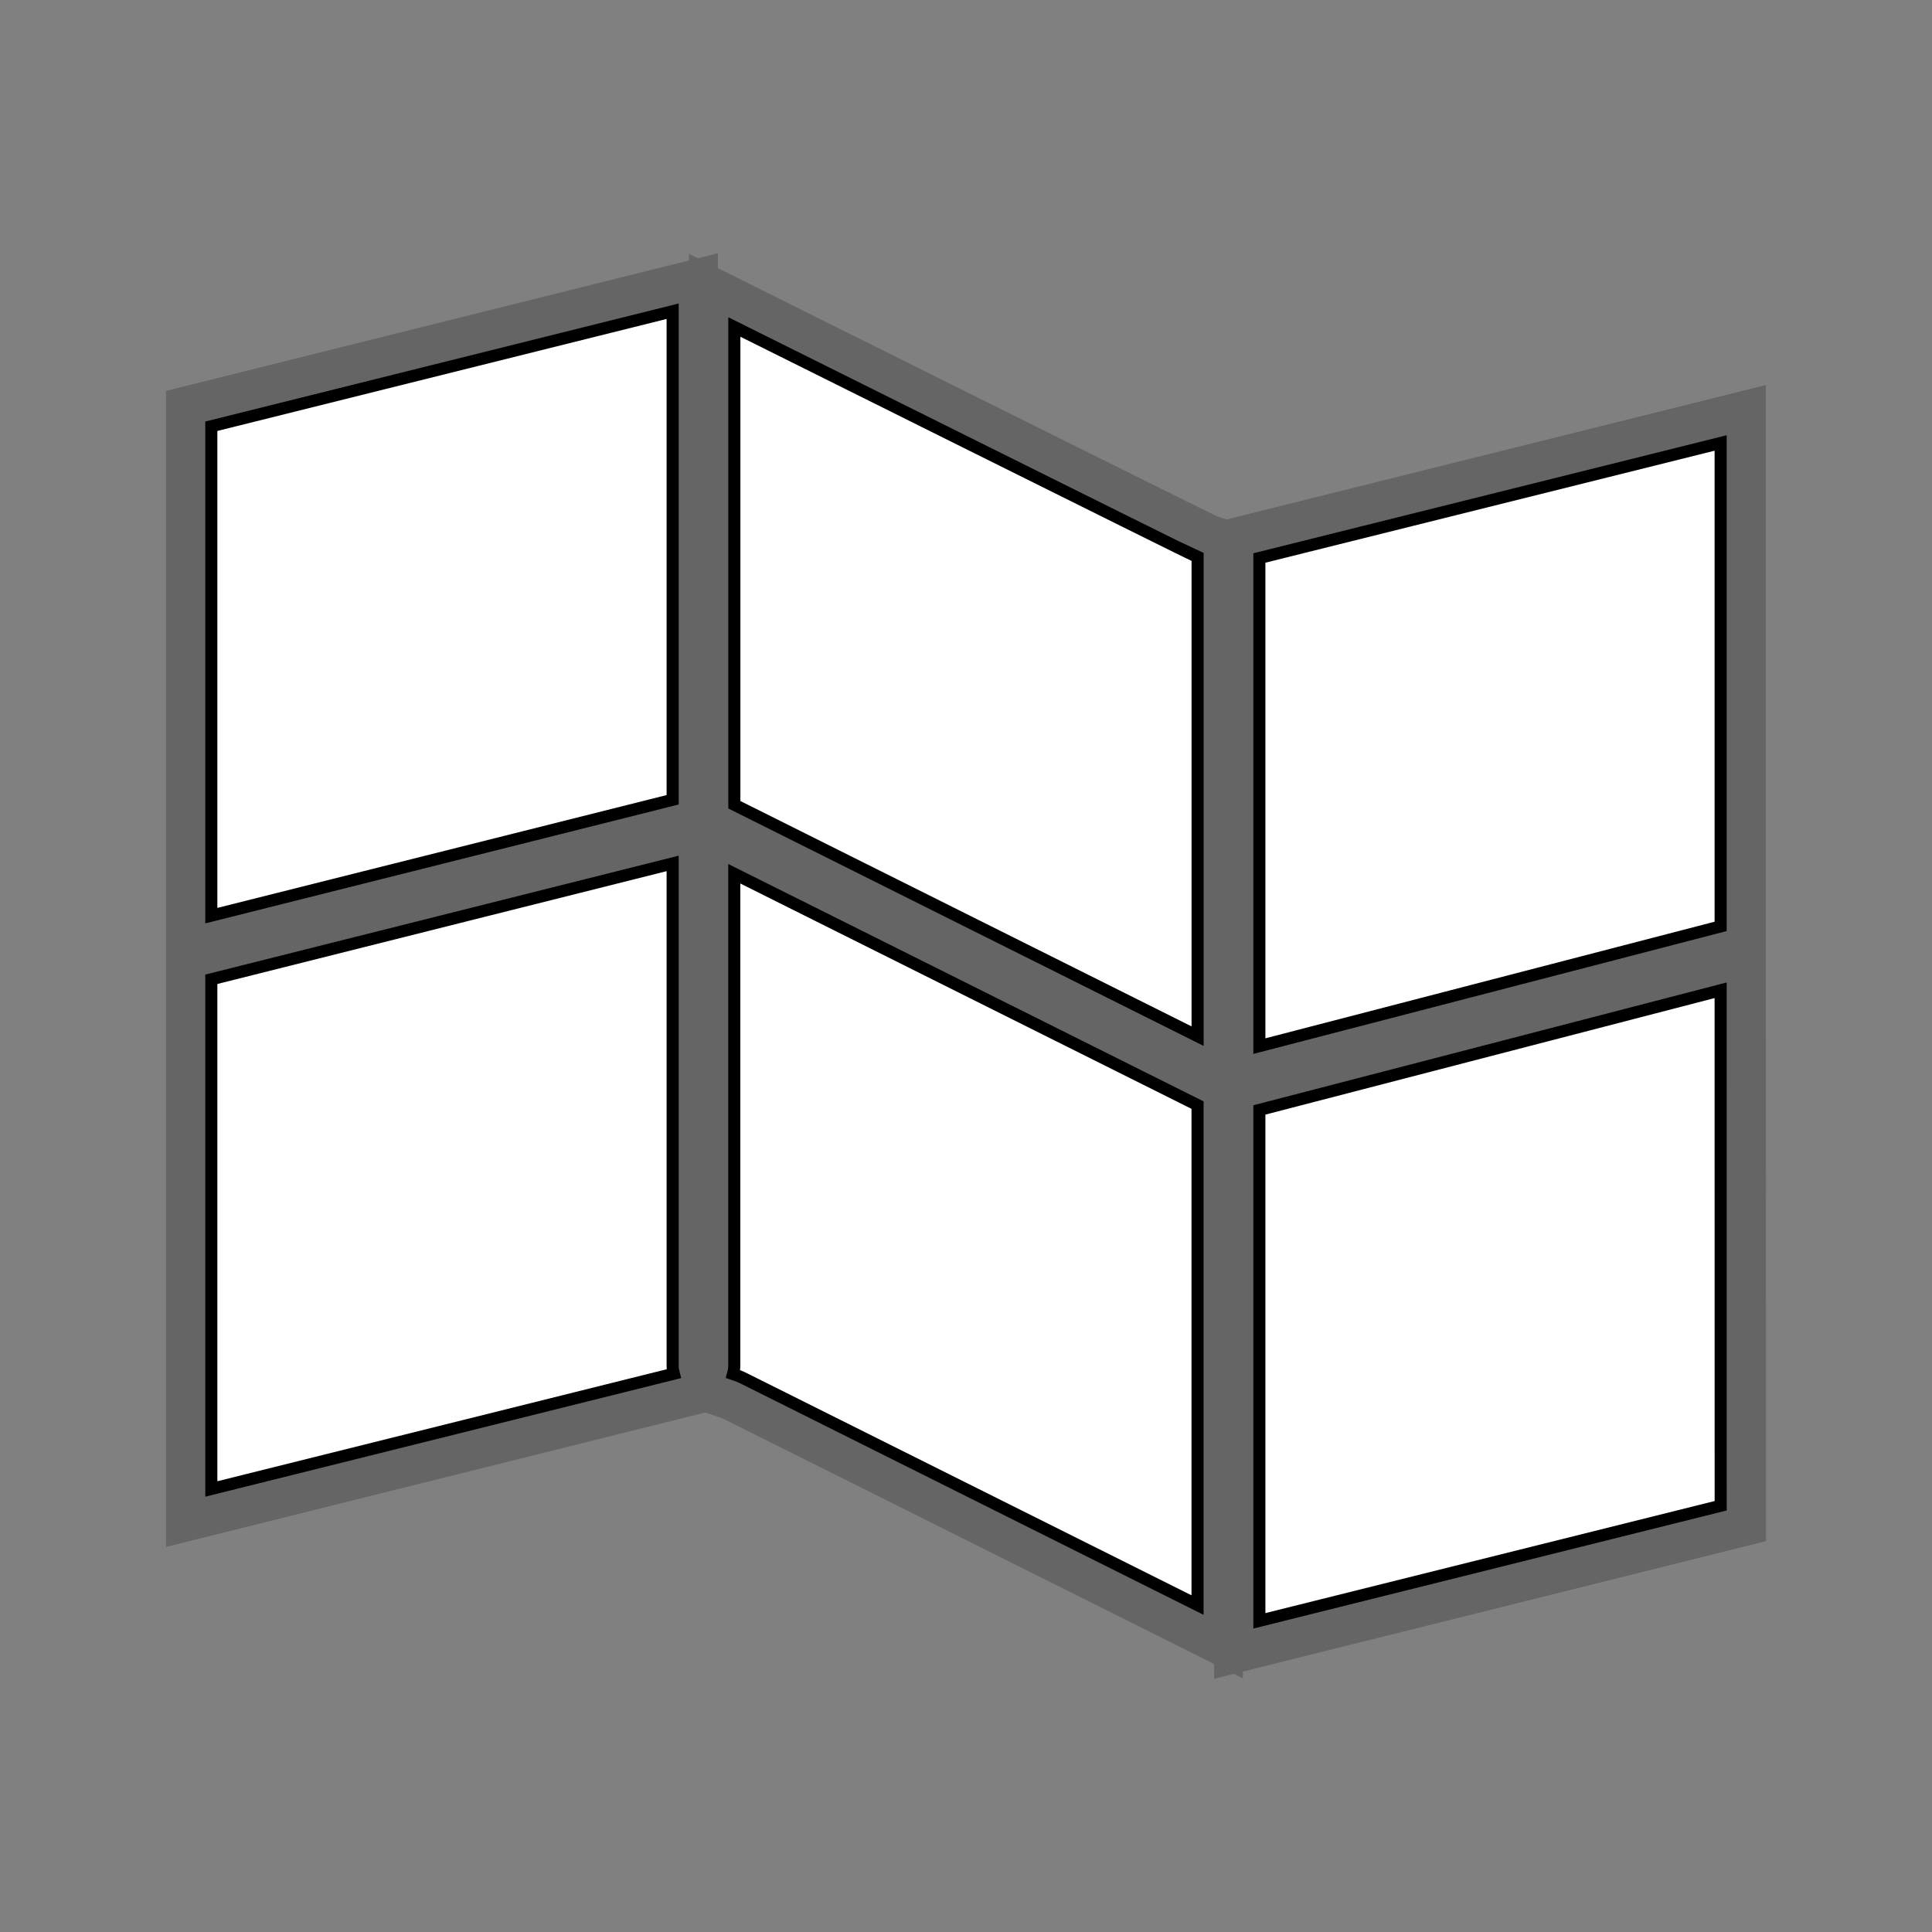 <?xml version="1.0" encoding="utf-8"?>
<!-- Garden Gnome Software - Skin Buttons -->
<!DOCTYPE svg PUBLIC "-//W3C//DTD SVG 1.1 Basic//EN" "http://www.w3.org/Graphics/SVG/1.1/DTD/svg11-basic.dtd">
<svg version="1.1" baseProfile="basic" id="Layer_1" xmlns="http://www.w3.org/2000/svg" xmlns:xlink="http://www.w3.org/1999/xlink"
			x="0px" y="0px" width="32px" height="32px" viewBox="0 0 32 32" xml:space="preserve">
	<rect x="0" y="0" width="32" height="32" fill="#808080" stroke="none"/>
	<g opacity="0.4" stroke="#3C3C3C" stroke-width="1.5">
	<path d="M28.499,15.344l-7.64,1.983V9.242l7.64-1.905V15.344z M19.836,9.229v7.933l-7.673-3.833V5.416
		C12.163,5.416,19.778,9.209,19.836,9.229z M11.141,5.155v8.092L3.5,15.166V7.06L11.141,5.155z M3.5,16.22l7.641-1.919v8.32
		c0,0.045,0.008,0.09,0.019,0.132L3.5,24.662V16.22z M12.335,22.838c-0.063-0.032-0.127-0.058-0.194-0.08
		c0.012-0.044,0.021-0.09,0.021-0.137v-8.149l7.673,3.832v8.281L12.335,22.838z M20.859,26.846v-8.462l7.64-1.982L28.5,24.94
		L20.859,26.846z"/>
	</g>
	<g fill="#FFFFFF" stroke="#000000" stroke-width="0.2">
	<path d="M28.499,15.344l-7.64,1.983V9.242l7.64-1.905V15.344z M19.836,9.229v7.933l-7.673-3.833V5.416
		C12.163,5.416,19.778,9.209,19.836,9.229z M11.141,5.155v8.092L3.5,15.166V7.06L11.141,5.155z M3.5,16.22l7.641-1.919v8.32
		c0,0.045,0.008,0.09,0.019,0.132L3.5,24.662V16.22z M12.335,22.838c-0.063-0.032-0.127-0.058-0.194-0.08
		c0.012-0.044,0.021-0.09,0.021-0.137v-8.149l7.673,3.832v8.281L12.335,22.838z M20.859,26.846v-8.462l7.64-1.982L28.5,24.94
		L20.859,26.846z"/>
	</g>
</svg>